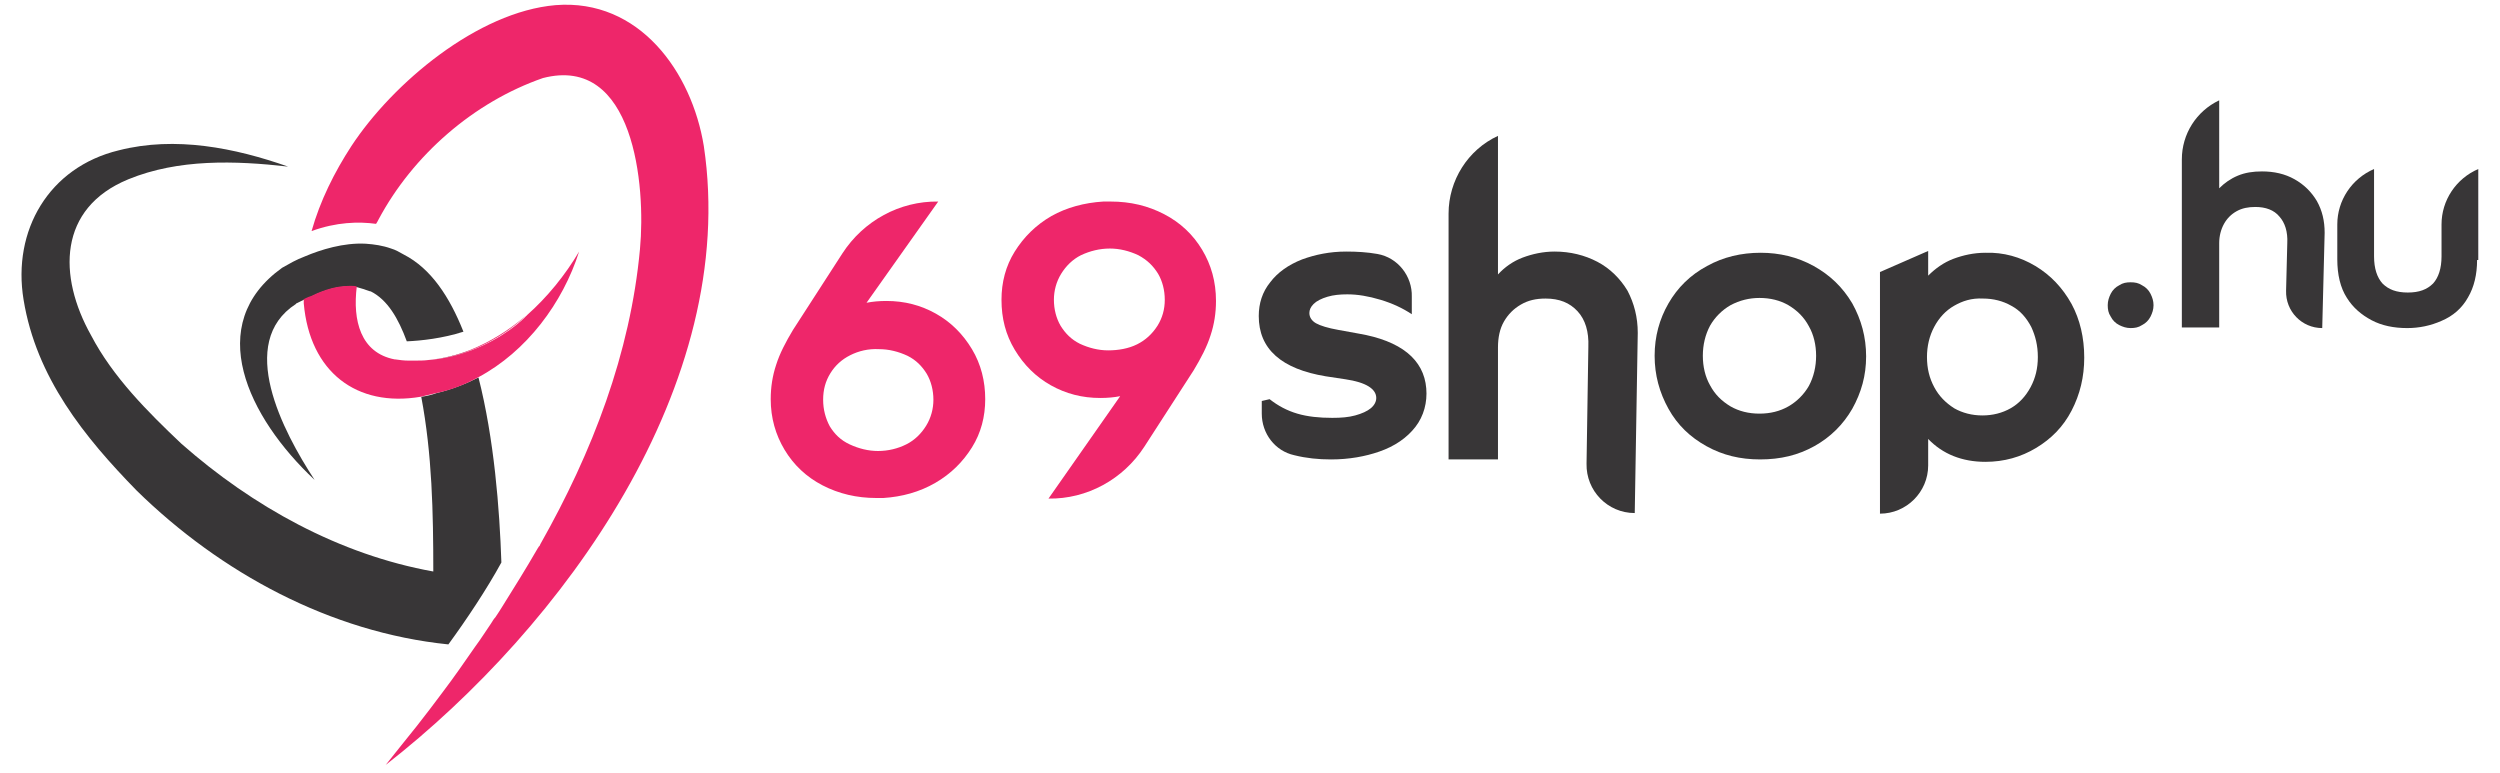 <?xml version="1.0" encoding="UTF-8" standalone="no"?>
<!-- Created with Inkscape (http://www.inkscape.org/) -->

<svg
   width="207"
   height="64"
   viewBox="0 0 54.769 16.933"
   version="1.1"
   id="svg1"
   inkscape:version="1.3.2 (091e20e, 2023-11-25, custom)"
   sodipodi:docname="69_shop_logo_HU-01.svg"
   xmlns:inkscape="http://www.inkscape.org/namespaces/inkscape"
   xmlns:sodipodi="http://sodipodi.sourceforge.net/DTD/sodipodi-0.dtd"
   xmlns="http://www.w3.org/2000/svg"
   xmlns:svg="http://www.w3.org/2000/svg">
  <sodipodi:namedview
     id="namedview1"
     pagecolor="#ffffff"
     bordercolor="#000000"
     borderopacity="0.25"
     inkscape:showpageshadow="2"
     inkscape:pageopacity="0.0"
     inkscape:pagecheckerboard="0"
     inkscape:deskcolor="#d1d1d1"
     inkscape:document-units="mm"
     inkscape:zoom="5.6088103"
     inkscape:cx="117.04799"
     inkscape:cy="14.530711"
     inkscape:window-width="1920"
     inkscape:window-height="1001"
     inkscape:window-x="-9"
     inkscape:window-y="-9"
     inkscape:window-maximized="1"
     inkscape:current-layer="layer1" />
  <defs
     id="defs1" />
  <g
     inkscape:label="Vrstva 1"
     inkscape:groupmode="layer"
     id="layer1">
    <g
       id="g14"
       transform="matrix(0.132,0,0,0.132,-12.525,-14.54)">
	<g
   id="g13">
		<g
   id="g2">
			<path
   class="st1"
   d="m 238.7,160.4 c 1,-0.2 2.1,-0.3 3.3,-0.3 3,0 5.7,0.7 8.2,2.1 2.5,1.4 4.5,3.4 6,5.9 1.5,2.5 2.2,5.3 2.2,8.3 0,2.9 -0.7,5.6 -2.2,8 -1.5,2.4 -3.5,4.4 -6.1,5.9 -2.6,1.5 -5.5,2.3 -8.6,2.5 -0.1,0 -0.5,0 -1.2,0 -3.2,0 -6.2,-0.7 -8.9,-2.1 -2.7,-1.4 -4.8,-3.4 -6.3,-5.9 -1.5,-2.5 -2.3,-5.3 -2.3,-8.4 0,-2 0.3,-3.9 0.9,-5.7 0.6,-1.9 1.6,-3.8 2.8,-5.8 l 8.2,-12.7 c 3.5,-5.4 9.5,-8.7 15.9,-8.6 v 0 z m -2.7,8.7 c -1.4,0.7 -2.5,1.7 -3.3,3 -0.8,1.3 -1.2,2.7 -1.2,4.4 0,1.6 0.4,3.1 1.1,4.4 0.8,1.3 1.8,2.3 3.3,3 1.5,0.7 3.1,1.1 4.7,1.1 1.7,0 3.3,-0.4 4.7,-1.1 1.4,-0.7 2.5,-1.8 3.3,-3.1 0.8,-1.3 1.2,-2.8 1.2,-4.3 0,-1.6 -0.4,-3.1 -1.1,-4.3 -0.8,-1.3 -1.8,-2.3 -3.2,-3 v 0 c -1.5,-0.7 -3.1,-1.1 -4.7,-1.1 -1.8,-0.1 -3.4,0.3 -4.8,1 z"
   id="path1"
   style="fill:#ee266a" />

			<path
   class="st1"
   d="m 280.8,175.9 c -1,0.2 -2.1,0.3 -3.3,0.3 -3,0 -5.7,-0.7 -8.2,-2.1 -2.5,-1.4 -4.5,-3.4 -6,-5.9 -1.5,-2.5 -2.2,-5.2 -2.2,-8.3 0,-2.9 0.7,-5.6 2.2,-8 1.5,-2.4 3.5,-4.4 6.1,-5.9 2.5,-1.4 5.4,-2.2 8.6,-2.4 0.1,0 0.5,0 1.2,0 3.3,0 6.2,0.7 8.9,2.1 2.7,1.4 4.8,3.4 6.3,5.9 1.5,2.5 2.3,5.3 2.3,8.5 0,2 -0.3,3.9 -0.9,5.7 -0.6,1.9 -1.6,3.8 -2.8,5.8 l -8.2,12.7 c -3.5,5.4 -9.5,8.7 -15.9,8.6 v 0 z m 2.8,-8.6 c 1.4,-0.7 2.5,-1.7 3.4,-3.1 0.8,-1.3 1.2,-2.7 1.2,-4.3 0,-1.6 -0.4,-3.1 -1.1,-4.3 -0.8,-1.3 -1.8,-2.3 -3.3,-3.1 v 0 c -1.5,-0.7 -3.1,-1.1 -4.7,-1.1 -1.7,0 -3.3,0.4 -4.8,1.1 -1.4,0.7 -2.5,1.8 -3.3,3.1 -0.8,1.3 -1.2,2.8 -1.2,4.3 0,1.6 0.4,3.1 1.1,4.3 0.8,1.3 1.8,2.3 3.2,3 v 0 c 1.5,0.7 3.1,1.1 4.7,1.1 1.7,0 3.4,-0.3 4.8,-1 z"
   id="path2"
   style="fill:#ee266a" />

		</g>

		<g
   id="g8">
			<path
   class="st0"
   d="m 173,168.3 c -2.1,0.8 -4.5,1.4 -7.1,1.6 2.4,-0.2 4.8,-0.8 7.1,-1.6 -0.1,0 -0.1,0 0,0 z"
   id="path3"
   style="fill:#383637" />

			<path
   class="st0"
   d="m 178.1,203.5 c -2.4,4.4 -5.8,9.5 -8.8,13.6 -19.6,-2 -37.8,-11.9 -51.7,-25.5 -8.7,-8.9 -16.7,-18.8 -18.8,-31.7 -1.9,-11.5 4.2,-22 15.8,-24.8 9.4,-2.4 19.3,-0.4 28.1,2.7 -8.8,-1 -18.2,-1.3 -26.5,2.1 -11.7,4.8 -11.7,16.1 -6.2,25.9 3.6,6.9 9.4,12.7 15,18 11.8,10.4 26.2,18.4 41.8,21.2 0,-9.8 -0.2,-19.5 -2,-29 0.8,-0.1 1.7,-0.3 2.5,-0.6 2.5,-0.6 4.8,-1.5 7,-2.6 2.6,10.2 3.5,21.8 3.8,30.7 z"
   id="path4"
   style="fill:#383637" />

			<path
   class="st0"
   d="m 171.8,165.2 c -3.4,1.1 -7,1.5 -9.4,1.6 -1.4,-3.8 -3.2,-6.9 -6,-8.3 0,0 -0.1,0 -0.1,0 -0.8,-0.3 -1.5,-0.5 -2.2,-0.7 -0.2,0 -0.4,-0.1 -0.7,-0.1 -0.2,0 -0.4,0 -0.6,0 -1.8,0 -3.9,0.5 -6.3,1.7 -0.4,0.2 -0.8,0.3 -1.2,0.5 -0.4,0.2 -0.8,0.4 -1.2,0.6 -0.1,0 -0.1,0.1 -0.1,0.1 -9.9,6.4 -2.2,21.1 3.1,29.2 -11.1,-10.4 -18.5,-25.8 -5.4,-35.2 0,0 0,0 0,0 0,0 0,0 0,0 0,0 0,0 0,0 0.2,-0.1 0.9,-0.5 1.8,-1 0.6,-0.3 1.2,-0.6 2,-0.9 2.6,-1.1 6.4,-2.3 10.1,-2.1 1.4,0.1 2.8,0.3 4.2,0.8 0.7,0.2 1.4,0.6 2.1,1 4.5,2.3 7.6,7 9.9,12.8 z"
   id="path5"
   style="fill:#383637" />

			<path
   class="st1"
   d="m 191,151.9 c -2.7,8.5 -8.7,16.6 -16.8,20.9 -2.2,1.2 -4.5,2.1 -7,2.6 -0.9,0.2 -1.7,0.4 -2.5,0.6 -10.6,1.8 -18.4,-4.1 -19.4,-15.5 0,-0.2 0,-0.5 0,-0.7 0.4,-0.2 0.8,-0.4 1.2,-0.5 2.4,-1.2 4.5,-1.7 6.3,-1.7 0.2,0 0.4,0 0.6,0 0.2,0 0.4,0 0.7,0.1 -0.7,5.6 0.6,11 6.3,12.1 0,0 0,0 0.1,0 0.7,0.1 1.4,0.2 2.2,0.2 0.1,0 0.2,0 0.3,0 0.2,0 0.4,0 0.6,0 0.8,0 1.7,0 2.4,-0.1 2.6,-0.2 5,-0.8 7.1,-1.6 5.3,-2 8.6,-5.1 9.1,-5.7 0.1,0 0.1,-0.1 0.1,-0.1 3.4,-3 6.4,-6.7 8.7,-10.6 z"
   id="path6"
   style="fill:#ee266a" />

			<path
   class="st1"
   d="m 182.1,162.6 c -0.6,0.6 -3.9,3.7 -9.1,5.7 -2.1,0.8 -4.5,1.4 -7.1,1.6 2.5,-0.2 4.8,-0.8 7.1,-1.7 3.2,-1.3 6.3,-3.2 9.1,-5.6 z"
   id="path7"
   style="fill:#ee266a" />

			<path
   class="st1"
   d="m 158.9,237.1 c 1.4,-1.8 3.7,-4.6 5.2,-6.5 1.4,-1.8 2.8,-3.6 4.2,-5.5 0,0 0,0 0,0 1.9,-2.5 3.7,-5.1 5.5,-7.7 0.9,-1.2 1.7,-2.5 2.6,-3.8 0.2,-0.3 0.4,-0.7 0.7,-1 0.4,-0.6 0.8,-1.2 1.1,-1.7 2,-3.2 4,-6.4 5.9,-9.7 0.1,-0.1 0.1,-0.2 0.2,-0.3 0,0 0,-0.1 0.1,-0.1 0.1,-0.1 0.1,-0.2 0.1,-0.2 0.1,-0.2 0.1,-0.2 0.1,-0.2 8.6,-15.2 14.9,-31.6 16.5,-48.9 1,-10.6 -1,-32.3 -16.1,-28.4 -11.5,4 -21.6,12.8 -27.3,23.5 -0.1,0.2 -0.2,0.4 -0.4,0.7 -2.9,-0.4 -6.6,-0.3 -10.7,1.2 1.4,-5 3.8,-9.8 6.6,-14.1 6.9,-10.5 21,-22.3 33.9,-23.4 13.9,-1.1 22.6,11.1 24.6,23.4 5.9,39.5 -23.3,79.7 -52.8,102.7 z"
   id="path8"
   style="fill:#ee266a" />

		</g>

		<path
   class="st0"
   d="m 304.3,176.7 1.3,-0.3 c 1.4,1.1 2.9,1.9 4.6,2.4 1.7,0.5 3.6,0.7 5.8,0.7 1.5,0 2.7,-0.1 3.8,-0.4 1.1,-0.3 2,-0.7 2.6,-1.2 0.6,-0.5 0.9,-1.1 0.9,-1.7 0,-1.5 -1.7,-2.6 -5.1,-3.1 l -3.3,-0.5 c -3.6,-0.6 -6.4,-1.7 -8.3,-3.4 -1.9,-1.7 -2.8,-3.9 -2.8,-6.6 0,-2.1 0.6,-4 1.9,-5.6 1.2,-1.6 3,-2.9 5.3,-3.8 2.2,-0.8 4.6,-1.3 7.3,-1.3 1.8,0 3.5,0.1 5.2,0.4 3.4,0.6 5.8,3.7 5.7,7.1 v 2.9 c -1.5,-1 -3.2,-1.8 -5.2,-2.4 -2,-0.6 -3.8,-0.9 -5.5,-0.9 -1.2,0 -2.3,0.1 -3.3,0.4 -1,0.3 -1.8,0.7 -2.3,1.2 v 0 c -0.5,0.5 -0.7,1 -0.7,1.5 0,0.7 0.4,1.3 1.1,1.7 0.7,0.4 2,0.8 3.7,1.1 l 3.3,0.6 c 7.1,1.2 10.9,4.3 11.3,9.1 0.2,2.3 -0.4,4.6 -1.8,6.4 -1.4,1.8 -3.4,3.2 -6,4.1 -2.3,0.8 -5,1.3 -8,1.3 -2.1,0 -4.1,-0.2 -6.1,-0.7 v 0 c -3.2,-0.7 -5.4,-3.6 -5.4,-6.9 v -2 z"
   id="path9"
   style="fill:#383637" />

		<path
   class="st0"
   d="m 343.5,155.7 c 1.1,-1.2 2.5,-2.2 4.1,-2.8 1.6,-0.6 3.4,-1 5.3,-1 2.6,0 5,0.6 7.1,1.7 2.1,1.1 3.8,2.8 5,4.8 1.1,2.1 1.7,4.4 1.7,7 l -0.5,29.9 v 0 c -4.5,0 -8.1,-3.7 -8,-8.2 l 0.3,-19.4 c 0.1,-2.5 -0.5,-4.5 -1.8,-5.9 -1.3,-1.4 -3,-2.1 -5.3,-2.1 -1.6,0 -2.9,0.3 -4.1,1 -1.2,0.7 -2.1,1.6 -2.8,2.8 -0.7,1.2 -1,2.7 -1,4.3 v 18.6 h -8.2 v -40.8 c 0,-5.5 3.2,-10.6 8.2,-12.9 v 0 z"
   id="path10"
   style="fill:#383637" />

		<path
   class="st0"
   d="m 395.9,154.3 c 2.7,1.5 4.8,3.5 6.4,6.2 1.5,2.7 2.3,5.6 2.3,8.8 0,3.2 -0.8,6 -2.3,8.7 -1.5,2.6 -3.6,4.7 -6.3,6.2 -2.7,1.5 -5.6,2.2 -9,2.2 -3.3,0 -6.2,-0.7 -8.9,-2.2 -2.7,-1.5 -4.8,-3.5 -6.3,-6.2 -1.5,-2.7 -2.3,-5.6 -2.3,-8.8 0,-3.2 0.8,-6.1 2.3,-8.7 1.5,-2.6 3.6,-4.7 6.4,-6.2 2.7,-1.5 5.7,-2.2 8.9,-2.2 3.1,0 6.1,0.7 8.8,2.2 z m -13.8,6.5 c -1.4,0.8 -2.6,2 -3.4,3.4 -0.8,1.5 -1.2,3.2 -1.2,5 0,1.8 0.4,3.5 1.2,4.9 0.8,1.5 1.9,2.6 3.4,3.5 1.4,0.8 3,1.2 4.8,1.2 1.8,0 3.4,-0.4 4.8,-1.2 1.4,-0.8 2.6,-2 3.4,-3.4 0.8,-1.5 1.2,-3.2 1.2,-5 0,-1.8 -0.4,-3.5 -1.2,-4.9 -0.8,-1.5 -1.9,-2.6 -3.4,-3.5 -1.4,-0.8 -3,-1.2 -4.8,-1.2 -1.7,0 -3.3,0.4 -4.8,1.2 z"
   id="path11"
   style="fill:#383637" />

		<path
   class="st0"
   d="m 432.7,154.3 c 2.5,1.5 4.5,3.6 6,6.3 1.4,2.6 2.1,5.6 2.1,8.9 0,3.2 -0.7,6.1 -2.1,8.8 -1.4,2.7 -3.4,4.7 -5.9,6.2 -2.5,1.5 -5.3,2.3 -8.4,2.3 -3.9,0 -7.1,-1.3 -9.5,-3.8 v 4.4 c 0,4.4 -3.6,8 -8,8 v 0 -40.1 l 8,-3.5 v 4.1 c 1.2,-1.2 2.6,-2.2 4.2,-2.8 1.6,-0.6 3.4,-1 5.3,-1 3,-0.1 5.8,0.7 8.3,2.2 z m -13.5,6.6 c -1.4,0.8 -2.5,2 -3.3,3.5 -0.8,1.5 -1.2,3.2 -1.2,5 0,1.9 0.4,3.5 1.2,5 0.8,1.5 1.9,2.6 3.3,3.5 1.4,0.8 3,1.2 4.7,1.2 1.7,0 3.3,-0.4 4.7,-1.2 1.4,-0.8 2.5,-2 3.3,-3.5 0.8,-1.5 1.2,-3.1 1.2,-5 0,-1.9 -0.4,-3.5 -1.1,-5 -0.8,-1.5 -1.8,-2.7 -3.3,-3.5 -1.4,-0.8 -3,-1.2 -4.7,-1.2 -1.9,-0.1 -3.4,0.4 -4.8,1.2 z"
   id="path12"
   style="fill:#383637" />

		<path
   class="st0"
   d="m 450.4,157.5 c 0.6,0.3 1.1,0.8 1.4,1.4 0.3,0.6 0.5,1.2 0.5,1.9 0,0.7 -0.2,1.3 -0.5,1.9 -0.3,0.6 -0.8,1.1 -1.4,1.4 v 0 c -0.6,0.4 -1.2,0.5 -1.9,0.5 -0.7,0 -1.3,-0.2 -1.9,-0.5 -0.6,-0.3 -1.1,-0.8 -1.4,-1.4 v 0 c -0.4,-0.6 -0.5,-1.2 -0.5,-1.9 0,-0.7 0.2,-1.3 0.5,-1.9 0.3,-0.6 0.8,-1.1 1.4,-1.4 v 0 c 0.6,-0.4 1.2,-0.5 1.9,-0.5 0.7,0 1.3,0.1 1.9,0.5 z"
   id="path13"
   style="fill:#383637" />

	</g>

</g>
    <g
       id="g15"
       transform="matrix(0.132,0,0,0.132,-12.525,-14.54)">
	<path
   class="st0"
   d="m 463.2,141.4 c 0.9,-0.9 1.9,-1.6 3.1,-2.1 1.2,-0.5 2.5,-0.7 4,-0.7 2,0 3.8,0.4 5.4,1.3 1.6,0.9 2.8,2.1 3.7,3.6 0.9,1.6 1.3,3.3 1.3,5.3 l -0.4,15.8 v 0 c -3.4,0 -6.1,-2.8 -6,-6.2 l 0.2,-7.9 c 0.1,-1.9 -0.4,-3.4 -1.3,-4.4 -0.9,-1.1 -2.3,-1.6 -4,-1.6 -1.2,0 -2.2,0.2 -3.1,0.7 -0.9,0.5 -1.6,1.2 -2.1,2.1 -0.5,0.9 -0.8,2 -0.8,3.2 v 14 H 457 v -27.9 c 0,-4.2 2.4,-8 6.2,-9.8 v 0 z"
   id="path14"
   style="fill:#383637" />

	<path
   class="st0"
   d="m 506,153.3 c 0,2.4 -0.5,4.5 -1.5,6.2 -1,1.8 -2.5,3.1 -4.4,3.9 -1.8,0.8 -3.7,1.2 -5.7,1.2 -2.2,0 -4.2,-0.4 -5.9,-1.3 -1.7,-0.9 -3.1,-2.1 -4.1,-3.7 -1.1,-1.7 -1.6,-3.9 -1.6,-6.4 v -5.8 c 0,-4 2.4,-7.6 6.1,-9.2 v 0 14.5 c 0,2 0.5,3.5 1.4,4.5 1,1 2.3,1.5 4.2,1.5 1.9,0 3.2,-0.5 4.2,-1.5 0.9,-1 1.4,-2.5 1.4,-4.5 v -5.3 c 0,-4 2.4,-7.6 6.1,-9.2 v 0 15.1 z"
   id="path15"
   style="fill:#383637" />

</g>
  </g>
</svg>
